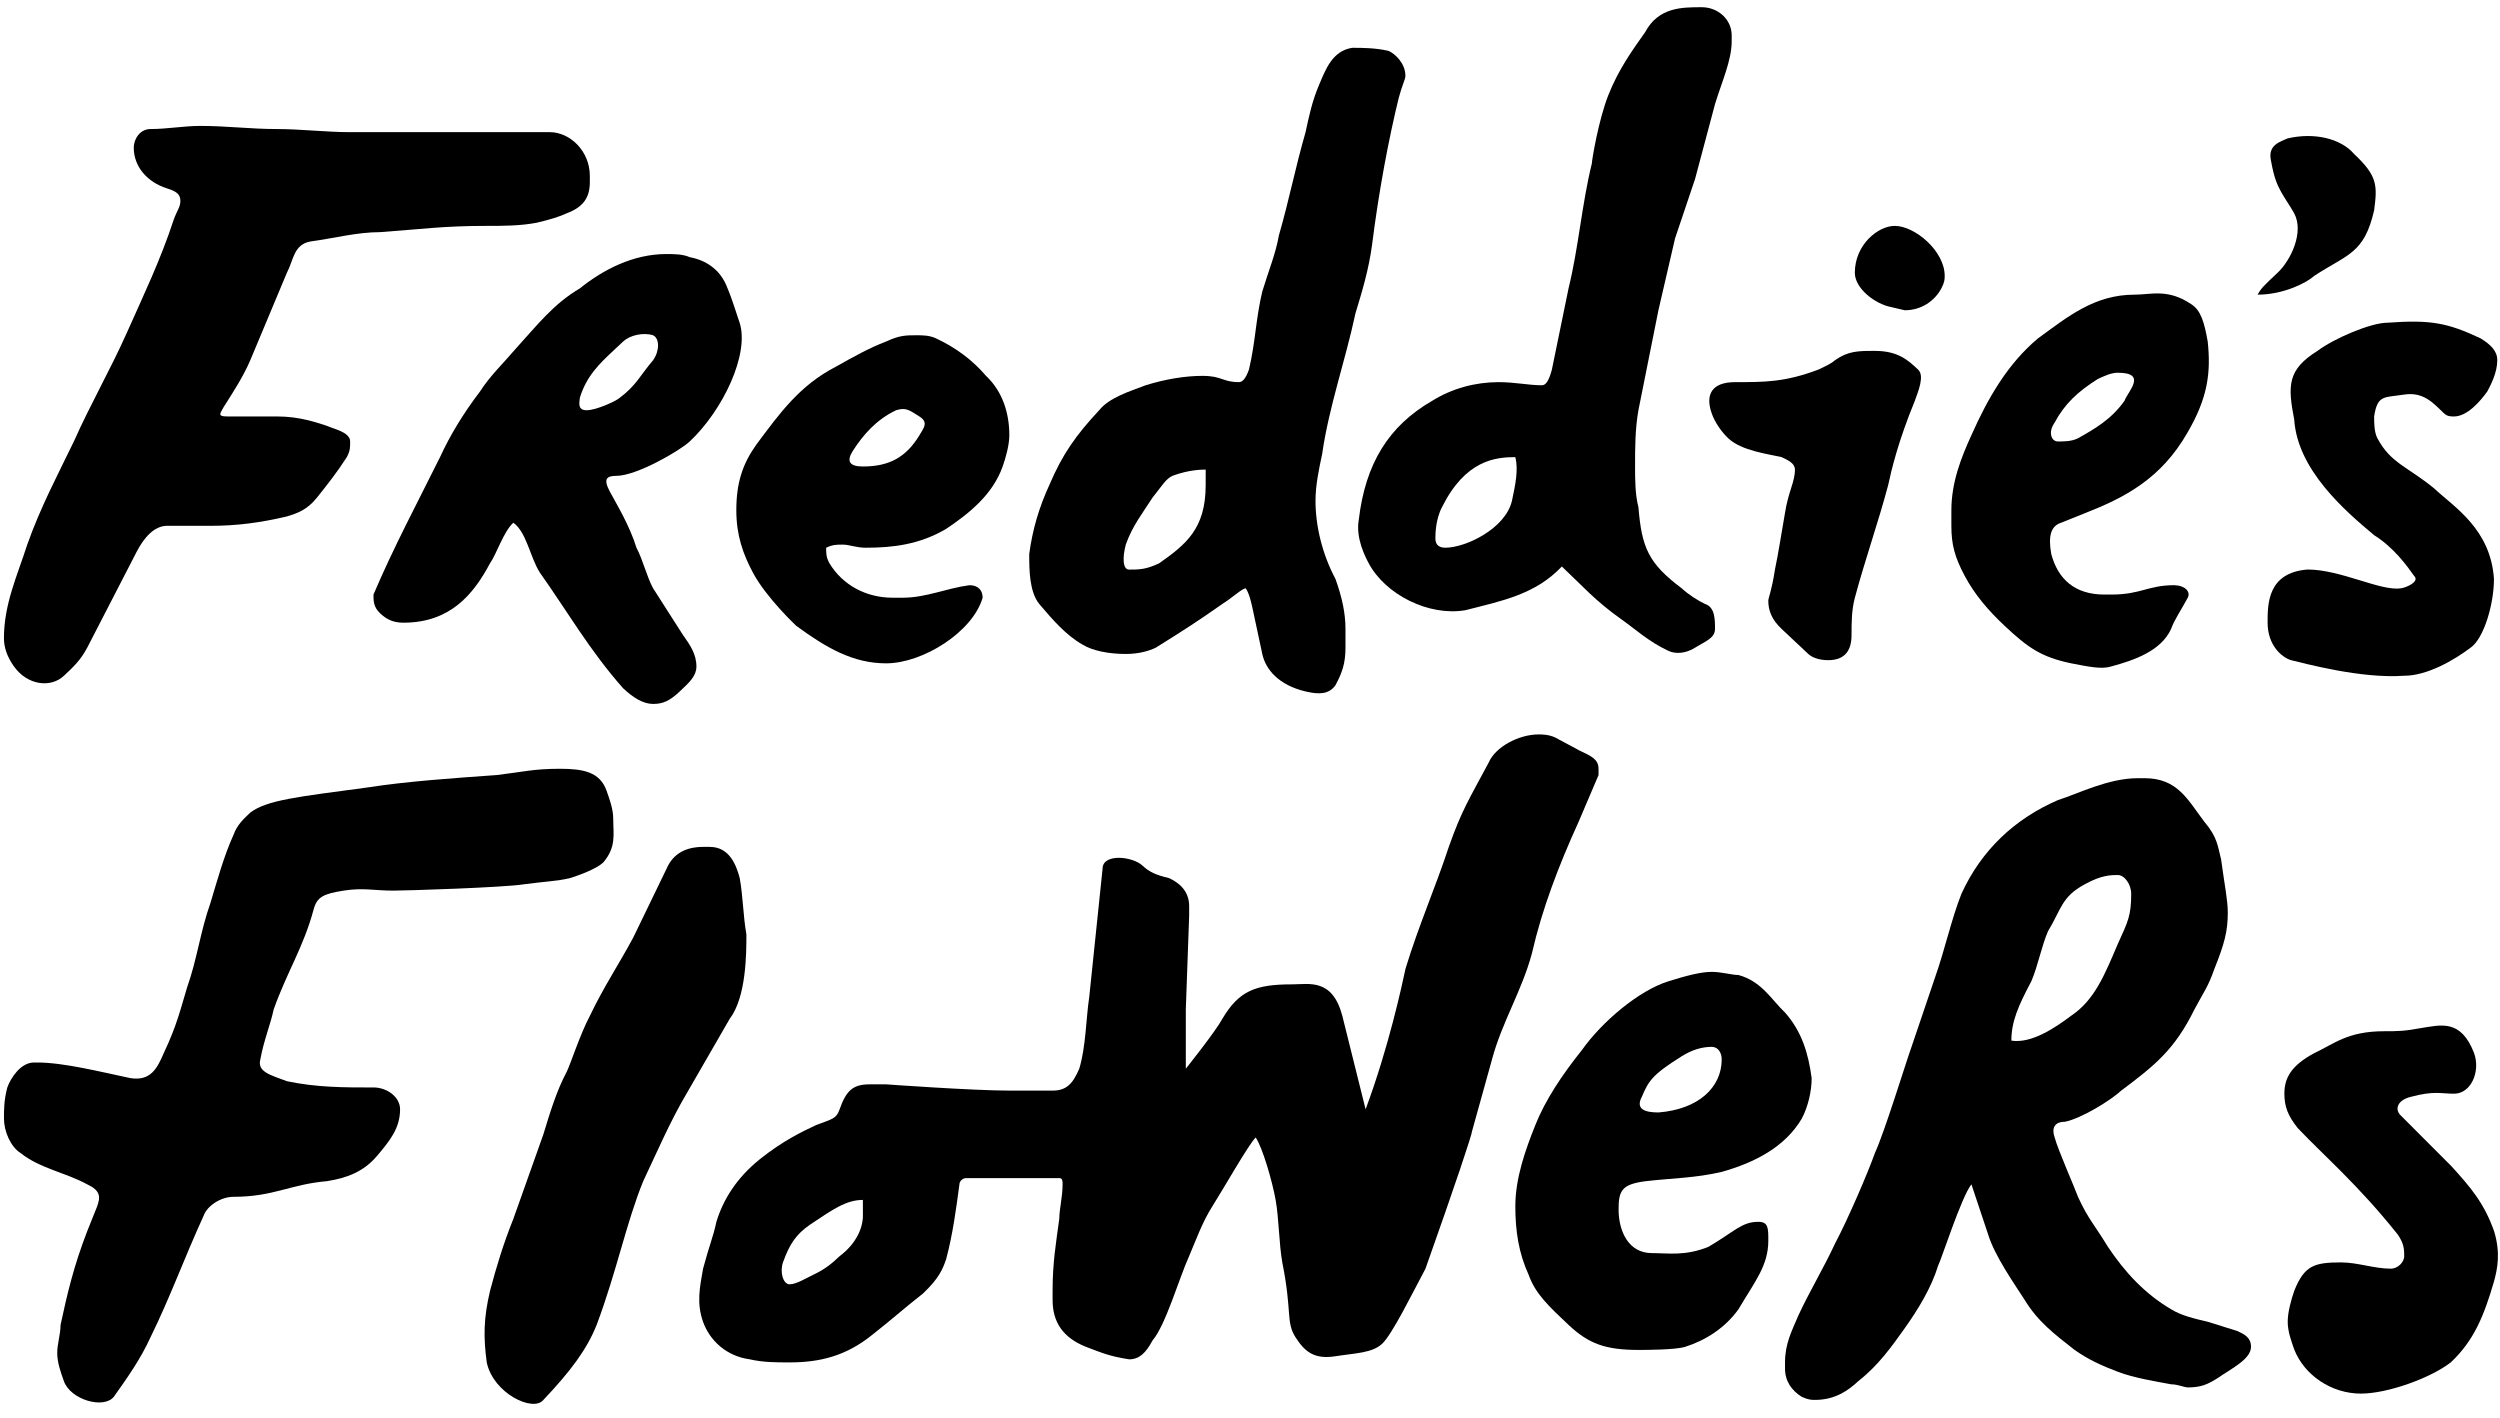 <svg width="104" height="59" viewBox="0 0 104 59" fill="none" xmlns="http://www.w3.org/2000/svg">
<path d="M70.791 0.3C69.96 0.3 68.991 0.3 68.437 1.34C67.882 2.12 67.328 2.9 66.914 3.94C66.498 4.98 66.221 6.669 66.221 6.799C65.805 8.489 65.667 10.308 65.251 11.999L64.558 15.377C64.42 15.897 64.281 16.027 64.143 16.027C63.589 16.027 63.034 15.897 62.343 15.897C61.373 15.897 60.404 16.157 59.573 16.677C57.773 17.718 56.803 19.277 56.526 21.616C56.388 22.397 56.803 23.176 56.941 23.436C57.635 24.735 59.434 25.645 60.957 25.385C62.48 24.995 63.865 24.735 64.973 23.566C65.804 24.346 66.357 24.995 67.466 25.775C68.02 26.165 68.574 26.686 69.404 27.075C69.681 27.205 70.097 27.205 70.513 26.945C70.928 26.684 71.344 26.554 71.344 26.164C71.344 25.774 71.344 25.254 70.928 25.124C70.651 24.994 70.236 24.734 69.959 24.474C68.574 23.434 68.297 22.785 68.158 21.095C68.02 20.575 68.019 19.926 68.019 19.406C68.019 18.626 68.02 17.847 68.158 17.066L68.99 12.908L69.682 9.918L70.514 7.448L71.345 4.329C71.622 3.419 72.038 2.509 72.038 1.729V1.469C72.038 0.819 71.482 0.3 70.791 0.3ZM62.897 20.835C62.62 22.004 60.959 22.785 60.127 22.785C59.85 22.785 59.712 22.654 59.712 22.395C59.712 22.264 59.712 21.614 59.989 21.095C60.959 19.146 62.204 19.016 63.036 19.016C63.174 19.536 63.036 20.185 62.897 20.835Z" fill="black"/>
<path d="M71.206 17.195C71.345 17.585 71.622 17.976 71.899 18.236C72.453 18.756 73.561 18.886 74.115 19.016C74.392 19.146 74.669 19.276 74.669 19.536C74.669 20.056 74.392 20.446 74.253 21.355C74.115 22.136 73.976 23.045 73.838 23.695C73.699 24.605 73.561 24.864 73.561 24.994C73.561 25.384 73.699 25.774 74.115 26.163L75.223 27.203C75.362 27.334 75.639 27.463 76.054 27.463C76.609 27.463 77.024 27.203 77.024 26.423C77.024 25.903 77.025 25.383 77.163 24.864C77.579 23.305 78.133 21.744 78.547 20.185C78.686 19.535 78.963 18.366 79.656 16.676C79.794 16.286 80.072 15.636 79.794 15.377C79.379 14.987 78.963 14.597 77.995 14.597C77.302 14.597 76.886 14.597 76.333 14.987C76.195 15.117 75.917 15.247 75.64 15.377C74.256 15.897 73.424 15.897 72.177 15.897C71.208 15.897 70.931 16.417 71.208 17.197L71.206 17.195Z" fill="black"/>
<path d="M101.257 20.315C100.148 19.405 99.457 19.275 98.902 18.236C98.764 17.976 98.764 17.585 98.764 17.325C98.902 16.415 99.179 16.545 100.01 16.415C100.841 16.285 101.256 16.805 101.671 17.195C101.81 17.325 101.948 17.325 102.087 17.325C102.641 17.325 103.195 16.675 103.471 16.285C103.61 16.025 103.887 15.505 103.887 14.986C103.887 14.596 103.61 14.336 103.194 14.076C101.81 13.425 101.117 13.296 99.317 13.425C98.624 13.425 97.101 14.076 96.409 14.595C95.163 15.375 95.163 16.024 95.439 17.454C95.577 19.534 97.516 21.223 98.763 22.263C99.594 22.783 100.147 23.562 100.424 23.953C100.701 24.213 100.009 24.473 99.87 24.473C99.039 24.603 97.377 23.692 95.993 23.692C94.331 23.823 94.332 25.122 94.332 25.902C94.332 26.812 94.886 27.331 95.301 27.461C95.855 27.591 98.21 28.241 100.01 28.111C100.979 28.111 102.087 27.461 102.78 26.942C103.334 26.552 103.749 25.123 103.749 24.083C103.611 22.003 102.088 21.094 101.257 20.315Z" fill="black"/>
<path d="M93.917 12.258C95.025 12.258 95.994 11.737 96.271 11.477C97.655 10.567 98.348 10.567 98.764 8.748C98.902 7.707 98.902 7.318 97.933 6.408C97.378 5.758 96.271 5.498 95.163 5.758C94.886 5.888 94.331 6.018 94.47 6.668C94.609 7.448 94.747 7.709 94.886 7.967C95.024 8.228 95.301 8.618 95.44 8.878C95.855 9.658 95.301 10.827 94.747 11.347C94.193 11.867 94.055 11.997 93.917 12.258Z" fill="black"/>
<path d="M90.455 24.344C89.347 24.344 89.071 24.734 87.824 24.734H87.547C86.301 24.734 85.609 24.084 85.332 23.045C85.193 22.264 85.332 21.875 85.747 21.745L86.717 21.355C88.378 20.705 89.902 19.926 91.01 17.977C91.841 16.547 91.979 15.507 91.841 14.208C91.702 13.428 91.564 12.909 91.148 12.649C90.178 11.998 89.487 12.258 88.794 12.258C87.133 12.258 86.024 13.169 84.779 14.078C83.533 15.118 82.701 16.547 82.009 18.107C81.593 19.017 81.177 20.056 81.177 21.226V21.877C81.177 22.657 81.316 23.176 81.732 23.956C82.147 24.736 82.701 25.385 83.393 26.035C84.363 26.946 84.916 27.335 86.163 27.595C86.855 27.725 87.409 27.855 87.824 27.725C88.794 27.465 89.901 27.075 90.317 26.165C90.455 25.775 90.733 25.385 91.01 24.866C91.148 24.606 90.871 24.346 90.455 24.346V24.344ZM85.47 17.585C85.886 16.805 86.44 16.286 87.27 15.766C87.547 15.636 87.824 15.506 88.101 15.506C89.347 15.506 88.517 16.286 88.378 16.675C87.824 17.455 87.133 17.844 86.44 18.235C86.163 18.365 85.886 18.365 85.609 18.365C85.332 18.365 85.193 17.976 85.47 17.585Z" fill="black"/>
<path d="M78.684 12.777L79.238 12.907C79.931 12.907 80.484 12.517 80.761 11.996C80.899 11.736 80.899 11.606 80.899 11.476C80.899 10.436 79.653 9.397 78.822 9.397C78.129 9.397 77.161 10.177 77.161 11.346C77.161 11.996 77.992 12.646 78.684 12.777Z" fill="black"/>
<path d="M57.773 2.119C57.218 1.989 56.665 1.989 56.25 1.989C55.419 2.119 55.142 2.9 54.866 3.549C54.589 4.199 54.45 4.848 54.312 5.498C53.896 6.927 53.619 8.358 53.203 9.787C53.065 10.567 52.788 11.216 52.511 12.126C52.234 13.295 52.233 14.206 51.956 15.376C51.818 15.766 51.679 15.896 51.541 15.896C50.848 15.896 50.848 15.636 50.018 15.636C49.325 15.636 48.495 15.766 47.663 16.026C46.971 16.286 46.141 16.546 45.725 17.066C44.755 18.107 44.202 18.886 43.648 20.186C43.232 21.096 42.955 22.006 42.816 23.046C42.816 23.696 42.817 24.605 43.232 25.125C43.786 25.775 44.341 26.424 45.032 26.814C45.448 27.075 46.141 27.205 46.832 27.205C47.386 27.205 47.802 27.075 48.078 26.945C49.324 26.164 49.739 25.904 50.848 25.125C51.264 24.865 51.679 24.475 51.818 24.475C51.818 24.475 51.956 24.605 52.094 25.255L52.511 27.205C52.649 27.855 53.203 28.504 54.31 28.764C54.865 28.894 55.28 28.894 55.556 28.504C55.834 27.984 55.972 27.594 55.972 26.945V26.164C55.972 25.514 55.834 24.865 55.556 24.085C55.002 23.045 54.725 21.875 54.725 20.835C54.725 20.185 54.864 19.536 55.002 18.886C55.279 16.936 55.972 14.987 56.386 13.038C56.663 12.127 56.94 11.218 57.079 10.178C57.356 7.969 57.772 5.759 58.188 4.07C58.326 3.55 58.465 3.29 58.465 3.16C58.465 2.639 58.049 2.249 57.772 2.119H57.773ZM50.156 20.185C50.156 22.004 49.325 22.654 48.218 23.435C47.663 23.695 47.386 23.695 46.972 23.695C46.695 23.695 46.695 23.175 46.833 22.654C47.11 21.874 47.526 21.355 47.942 20.705C48.357 20.185 48.496 19.925 48.773 19.795C49.466 19.535 50.019 19.535 50.157 19.535L50.156 20.185Z" fill="black"/>
<path d="M2.658 28.113C3.074 27.723 3.351 27.462 3.628 26.943L5.705 22.915C5.982 22.395 6.398 21.874 6.951 21.874H8.751C9.859 21.874 10.828 21.744 11.936 21.484C12.352 21.354 12.768 21.224 13.182 20.704C13.598 20.184 14.013 19.664 14.428 19.015C14.566 18.755 14.566 18.625 14.566 18.365C14.566 17.974 13.873 17.844 13.596 17.714C13.181 17.584 12.488 17.324 11.519 17.324H9.442C9.027 17.324 9.165 17.194 9.304 16.934C9.719 16.284 10.135 15.635 10.412 14.985L11.935 11.346C12.212 10.826 12.212 10.177 12.905 10.047C13.875 9.917 14.844 9.657 15.813 9.657C17.613 9.527 18.445 9.397 20.244 9.397C20.937 9.397 21.629 9.397 22.322 9.267C22.876 9.137 23.291 9.007 23.567 8.877C24.26 8.617 24.537 8.226 24.537 7.577V7.317C24.537 6.277 23.706 5.498 22.876 5.498H14.568C13.598 5.498 12.49 5.368 11.521 5.368C10.412 5.368 9.443 5.238 8.335 5.238C7.642 5.238 6.951 5.368 6.258 5.368C5.842 5.368 5.565 5.758 5.565 6.148C5.565 6.928 6.119 7.577 6.949 7.837C7.365 7.967 7.504 8.097 7.504 8.358C7.504 8.618 7.365 8.748 7.227 9.138C6.672 10.827 5.981 12.258 5.288 13.817C4.595 15.376 3.765 16.806 3.072 18.366C2.38 19.795 1.688 21.095 1.134 22.654C0.718 23.954 0.164 25.124 0.164 26.553C0.164 26.943 0.303 27.334 0.58 27.723C1.134 28.503 2.104 28.633 2.658 28.113Z" fill="black"/>
<path d="M101.953 48.488L99.876 46.408C99.599 46.148 99.737 45.758 100.292 45.628C101.261 45.368 101.537 45.498 102.092 45.498C102.784 45.498 103.2 44.588 102.922 43.809C102.369 42.38 101.538 42.64 100.708 42.769C100.014 42.899 99.737 42.899 99.184 42.899C97.661 42.899 97.107 43.419 96.276 43.809C95.306 44.329 95.03 44.849 95.03 45.498C95.03 46.018 95.169 46.408 95.585 46.927C96.694 48.097 98.078 49.267 99.738 51.346C100.015 51.736 100.015 51.996 100.015 52.257C100.015 52.516 99.738 52.777 99.461 52.777C98.769 52.777 98.078 52.516 97.385 52.516C96.276 52.516 95.861 52.647 95.446 53.686C95.307 54.076 95.169 54.596 95.169 54.985C95.169 55.374 95.307 55.765 95.446 56.154C95.861 57.194 96.969 57.974 98.215 57.974C99.323 57.974 101.123 57.323 101.954 56.674C102.923 55.764 103.338 54.725 103.754 53.296C103.893 52.776 104.031 52.127 103.754 51.216C103.338 50.047 102.784 49.397 101.954 48.487L101.953 48.488Z" fill="black"/>
<path d="M74.255 42.12C73.701 41.599 73.286 40.82 72.318 40.56C72.041 40.56 71.625 40.43 71.209 40.43C70.793 40.43 70.24 40.56 69.409 40.82C68.163 41.21 66.638 42.51 65.809 43.68C64.978 44.72 64.286 45.759 63.871 46.8C63.455 47.84 63.038 49.009 63.038 50.178C63.038 51.218 63.178 52.128 63.594 53.038C63.871 53.818 64.425 54.337 65.254 55.117C66.086 55.897 66.778 56.157 68.163 56.157C68.439 56.157 69.686 56.157 70.102 56.028C70.934 55.767 71.762 55.247 72.318 54.468C73.01 53.299 73.562 52.649 73.562 51.608C73.562 51.088 73.562 50.828 73.148 50.828C72.454 50.828 72.177 51.218 71.07 51.869C70.1 52.259 69.409 52.129 68.716 52.129C67.746 52.129 67.333 51.218 67.333 50.309C67.333 49.529 67.47 49.269 68.439 49.14C69.548 49.01 70.518 49.01 71.626 48.75C73.01 48.36 74.257 47.71 74.95 46.541C75.227 46.02 75.365 45.371 75.365 44.851C75.227 43.811 74.949 42.902 74.257 42.122L74.255 42.12ZM68.993 46.278C68.439 46.278 68.024 46.148 68.3 45.628C68.577 44.978 68.716 44.718 69.961 43.939C70.377 43.679 70.793 43.549 71.208 43.549C71.485 43.549 71.623 43.809 71.623 44.069C71.623 45.238 70.653 46.148 68.992 46.278H68.993Z" fill="black"/>
<path d="M31.05 38.87C30.912 38.09 30.912 37.31 30.773 36.53C30.635 36.01 30.357 35.231 29.528 35.231H29.25C28.557 35.231 28.005 35.491 27.728 36.141L26.343 39.001C25.789 40.041 25.098 41.08 24.543 42.251C24.127 43.031 23.712 44.33 23.573 44.59C23.157 45.37 22.881 46.279 22.604 47.19L21.358 50.698C20.942 51.739 20.665 52.648 20.388 53.688C20.111 54.857 20.11 55.638 20.249 56.678C20.526 57.977 22.188 58.757 22.604 58.237C23.712 57.068 24.404 56.157 24.82 55.117C25.65 52.907 26.065 50.828 26.757 49.139C27.312 47.97 27.866 46.67 28.557 45.5L30.357 42.381C31.05 41.471 31.05 39.651 31.05 38.872V38.87Z" fill="black"/>
<path d="M65.671 31.202L64.701 30.682C64.424 30.552 64.146 30.552 64.008 30.552C63.176 30.552 62.209 31.072 61.93 31.721C61.1 33.281 60.823 33.671 60.27 35.23C59.715 36.919 59.023 38.48 58.469 40.299C58.33 40.949 57.777 43.549 56.809 46.147L55.838 42.248C55.422 40.689 54.453 40.949 53.761 40.949C52.238 40.949 51.545 41.209 50.852 42.379C50.576 42.899 49.33 44.458 49.33 44.458V41.989L49.469 38.09V37.7C49.469 37.179 49.191 36.789 48.637 36.53C48.083 36.4 47.805 36.27 47.528 36.01C47.112 35.62 45.867 35.49 45.867 36.14L45.313 41.469C45.175 42.38 45.175 43.549 44.897 44.459C44.62 45.109 44.343 45.369 43.788 45.369H41.988C40.467 45.369 36.864 45.109 36.864 45.109H36.172C35.479 45.109 35.202 45.369 34.927 46.15C34.788 46.539 34.65 46.539 33.957 46.8C33.402 47.06 32.572 47.45 31.602 48.229C30.633 49.009 30.079 49.918 29.802 50.828C29.663 51.479 29.526 51.739 29.247 52.778C29.11 53.558 28.971 54.207 29.247 54.987C29.526 55.767 30.218 56.416 31.186 56.547C31.741 56.676 32.295 56.676 32.849 56.676C34.094 56.676 35.202 56.416 36.311 55.508C37.142 54.857 37.557 54.467 38.387 53.818C39.08 53.168 39.219 52.778 39.358 52.389C39.635 51.349 39.773 50.309 39.912 49.269C39.912 49.139 40.051 49.009 40.188 49.009H44.066C44.204 49.009 44.204 49.139 44.204 49.269C44.204 49.789 44.066 50.309 44.066 50.698C43.927 51.739 43.788 52.518 43.788 53.688V54.078C43.788 54.988 44.204 55.638 45.174 56.028C45.866 56.287 46.143 56.418 46.974 56.548C47.389 56.548 47.666 56.287 47.943 55.767C48.497 55.117 49.051 53.168 49.466 52.259C49.743 51.609 50.02 50.83 50.436 50.179C50.851 49.529 51.959 47.58 52.236 47.32C52.512 47.71 52.928 49.139 53.067 49.919C53.205 50.7 53.205 51.739 53.344 52.519C53.76 54.598 53.483 54.988 53.899 55.639C54.313 56.288 54.729 56.549 55.56 56.419C56.391 56.288 57.083 56.288 57.499 55.899C57.914 55.509 58.744 53.819 59.299 52.779C60.544 49.27 61.236 47.191 61.236 47.061L62.068 44.071C62.484 42.512 63.314 41.212 63.73 39.652C64.145 37.833 64.837 36.014 65.668 34.193L66.499 32.244V31.984C66.499 31.593 66.223 31.463 65.668 31.203L65.671 31.202ZM35.897 50.567C35.897 51.087 35.62 51.736 34.928 52.257C34.651 52.516 34.373 52.777 33.819 53.037C33.542 53.167 33.127 53.427 32.85 53.427C32.572 53.427 32.434 52.907 32.572 52.516C32.85 51.736 33.127 51.347 33.68 50.957C34.651 50.307 35.203 49.917 35.896 49.917L35.897 50.567Z" fill="black"/>
<path d="M15.54 45.239C14.294 45.239 13.186 45.239 11.94 44.979C11.247 44.719 10.693 44.589 10.831 44.069C10.97 43.289 11.247 42.64 11.386 41.989C11.94 40.43 12.631 39.39 13.047 37.831C13.186 37.311 13.463 37.181 14.293 37.05C15.124 36.92 15.538 37.05 16.37 37.05C16.924 37.05 20.939 36.92 21.771 36.79C22.741 36.66 23.155 36.66 23.71 36.53C24.126 36.4 24.818 36.14 25.094 35.88C25.648 35.23 25.51 34.711 25.51 34.061C25.51 33.671 25.371 33.281 25.232 32.892C24.955 32.111 24.262 31.981 23.294 31.981C22.186 31.981 21.771 32.111 20.663 32.242C18.863 32.371 16.924 32.502 15.261 32.762C12.353 33.152 11.107 33.282 10.414 33.802C10.137 34.062 9.861 34.322 9.722 34.712C9.306 35.622 9.029 36.661 8.752 37.572C8.336 38.741 8.198 39.911 7.782 41.08C7.505 41.991 7.366 42.64 6.812 43.81C6.535 44.46 6.258 44.979 5.428 44.85C4.182 44.59 2.658 44.2 1.551 44.2H1.412C0.858 44.2 0.442 44.85 0.304 45.24C0.165 45.761 0.165 46.151 0.165 46.539C0.165 47.06 0.442 47.709 0.858 47.969C1.689 48.619 2.658 48.749 3.628 49.268C4.182 49.528 4.182 49.788 4.044 50.178L3.628 51.218C3.074 52.648 2.797 53.818 2.519 55.117C2.519 55.508 2.381 55.897 2.381 56.286C2.381 56.675 2.519 57.067 2.658 57.456C2.935 58.236 4.319 58.625 4.735 58.106C5.289 57.325 5.843 56.547 6.258 55.636C7.089 53.947 7.642 52.387 8.474 50.567C8.612 50.177 9.167 49.787 9.719 49.787C11.381 49.787 12.074 49.267 13.597 49.137C14.427 49.007 15.119 48.747 15.674 48.097C16.227 47.447 16.643 46.927 16.643 46.147C16.643 45.627 16.09 45.237 15.535 45.237L15.54 45.239Z" fill="black"/>
<path d="M93.09 55.376L91.844 54.986C91.29 54.856 90.735 54.726 90.32 54.466C89.212 53.816 88.383 52.907 87.689 51.867C87.135 50.956 86.858 50.697 86.444 49.787C86.305 49.397 85.612 47.838 85.474 47.318C85.335 46.927 85.474 46.667 85.889 46.667C86.582 46.537 87.828 45.757 88.244 45.368C89.628 44.328 90.459 43.679 91.29 41.989C91.706 41.209 91.845 41.079 92.121 40.3C92.537 39.26 92.676 38.741 92.676 37.961C92.676 37.441 92.537 36.791 92.398 35.751C92.26 35.231 92.26 34.841 91.706 34.192C91.013 33.282 90.597 32.373 89.213 32.373H88.936C87.69 32.373 86.444 33.023 85.612 33.283C83.812 34.063 82.427 35.362 81.596 37.182C81.181 38.222 80.904 39.521 80.488 40.69L79.519 43.55C79.242 44.33 78.41 47.059 77.995 47.969C77.719 48.749 76.887 50.698 76.334 51.737C75.919 52.648 75.226 53.817 74.811 54.727C74.535 55.377 74.257 55.896 74.257 56.676V56.937C74.257 57.457 74.535 57.847 74.949 58.106C75.227 58.236 75.365 58.236 75.504 58.236C76.336 58.236 76.888 57.846 77.304 57.456C78.136 56.805 78.688 56.026 79.243 55.246C79.797 54.466 80.351 53.557 80.627 52.647C80.765 52.387 81.596 49.787 82.011 49.268L82.704 51.347C82.981 52.258 83.812 53.427 84.227 54.077C84.781 54.987 85.473 55.506 86.304 56.157C86.858 56.547 87.412 56.806 88.104 57.067C88.796 57.327 89.627 57.457 90.319 57.587C90.596 57.587 90.874 57.717 91.012 57.717C91.567 57.717 91.844 57.587 92.258 57.327C92.812 56.937 93.642 56.547 93.642 56.028C93.642 55.638 93.366 55.508 93.089 55.377L93.09 55.376ZM83.673 43.29C83.673 42.51 83.95 41.861 84.504 40.82C84.781 40.17 84.919 39.391 85.196 38.741C85.751 37.831 85.751 37.312 86.719 36.791C87.412 36.401 87.828 36.401 88.104 36.401C88.38 36.401 88.658 36.791 88.658 37.182C88.658 38.092 88.519 38.351 88.104 39.261C87.55 40.56 87.134 41.6 86.166 42.251C85.473 42.771 84.504 43.419 83.673 43.29Z" fill="black"/>
<path d="M27.169 24.474C26.891 23.954 26.753 23.305 26.476 22.785C26.199 21.874 25.645 20.965 25.367 20.445C25.09 19.925 25.229 19.795 25.645 19.795C26.476 19.795 28.276 18.755 28.691 18.366C30.076 17.066 31.184 14.727 30.769 13.427C30.63 13.037 30.491 12.517 30.214 11.867C29.937 11.217 29.383 10.827 28.691 10.698C28.414 10.568 27.999 10.568 27.722 10.568C26.337 10.568 25.09 11.218 24.122 11.997C23.013 12.648 22.322 13.557 21.49 14.467C20.936 15.117 20.382 15.636 19.968 16.286C19.275 17.197 18.722 18.106 18.306 19.016C17.336 20.965 16.367 22.785 15.536 24.734C15.536 24.994 15.536 25.254 15.813 25.514C16.09 25.774 16.368 25.904 16.783 25.904C18.722 25.904 19.692 24.735 20.383 23.435C20.66 23.045 20.937 22.136 21.353 21.745C21.907 22.136 22.046 23.175 22.461 23.825C23.57 25.384 24.539 27.075 25.924 28.634C26.34 29.024 26.755 29.284 27.17 29.284C27.584 29.284 27.863 29.154 28.278 28.764C28.694 28.374 28.971 28.114 28.971 27.724C28.971 27.203 28.694 26.813 28.417 26.424L27.171 24.475L27.169 24.474ZM24.122 16.546C24.399 15.636 24.953 15.117 25.506 14.597L25.922 14.207C26.199 13.947 26.753 13.817 27.167 13.947C27.444 14.077 27.444 14.597 27.167 14.987C26.613 15.637 26.475 16.027 25.783 16.546C25.645 16.676 24.813 17.066 24.399 17.066C23.984 17.066 24.122 16.676 24.122 16.546Z" fill="black"/>
<path d="M36.032 22.785C37.141 22.785 38.248 22.654 39.356 22.004C40.326 21.354 41.295 20.575 41.711 19.405C41.849 19.015 41.988 18.495 41.988 18.106C41.988 17.195 41.711 16.286 41.018 15.636C40.464 14.986 39.772 14.467 38.941 14.077C38.663 13.947 38.386 13.947 38.109 13.947C37.694 13.947 37.416 13.947 36.863 14.207C36.171 14.467 35.479 14.857 34.786 15.247C33.264 16.027 32.432 17.197 31.462 18.497C30.908 19.277 30.631 20.056 30.631 21.226C30.631 22.267 30.908 23.046 31.324 23.826C31.878 24.866 33.124 26.035 33.124 26.035C34.37 26.946 35.478 27.595 36.862 27.595C38.385 27.595 40.462 26.295 40.878 24.865C40.878 24.605 40.739 24.345 40.324 24.345C39.354 24.475 38.524 24.865 37.554 24.865H37.138C36.03 24.865 35.061 24.345 34.507 23.436C34.368 23.176 34.368 23.046 34.368 22.786C34.645 22.656 34.784 22.656 35.061 22.656C35.338 22.656 35.615 22.786 36.031 22.786L36.032 22.785ZM35.478 18.756C35.894 18.106 36.448 17.457 37.278 17.066C37.694 16.936 37.832 17.066 38.248 17.326C38.663 17.587 38.386 17.847 38.248 18.107C37.694 19.017 37.002 19.406 35.894 19.406C35.339 19.406 35.201 19.189 35.478 18.756Z" fill="black"/>
</svg>
